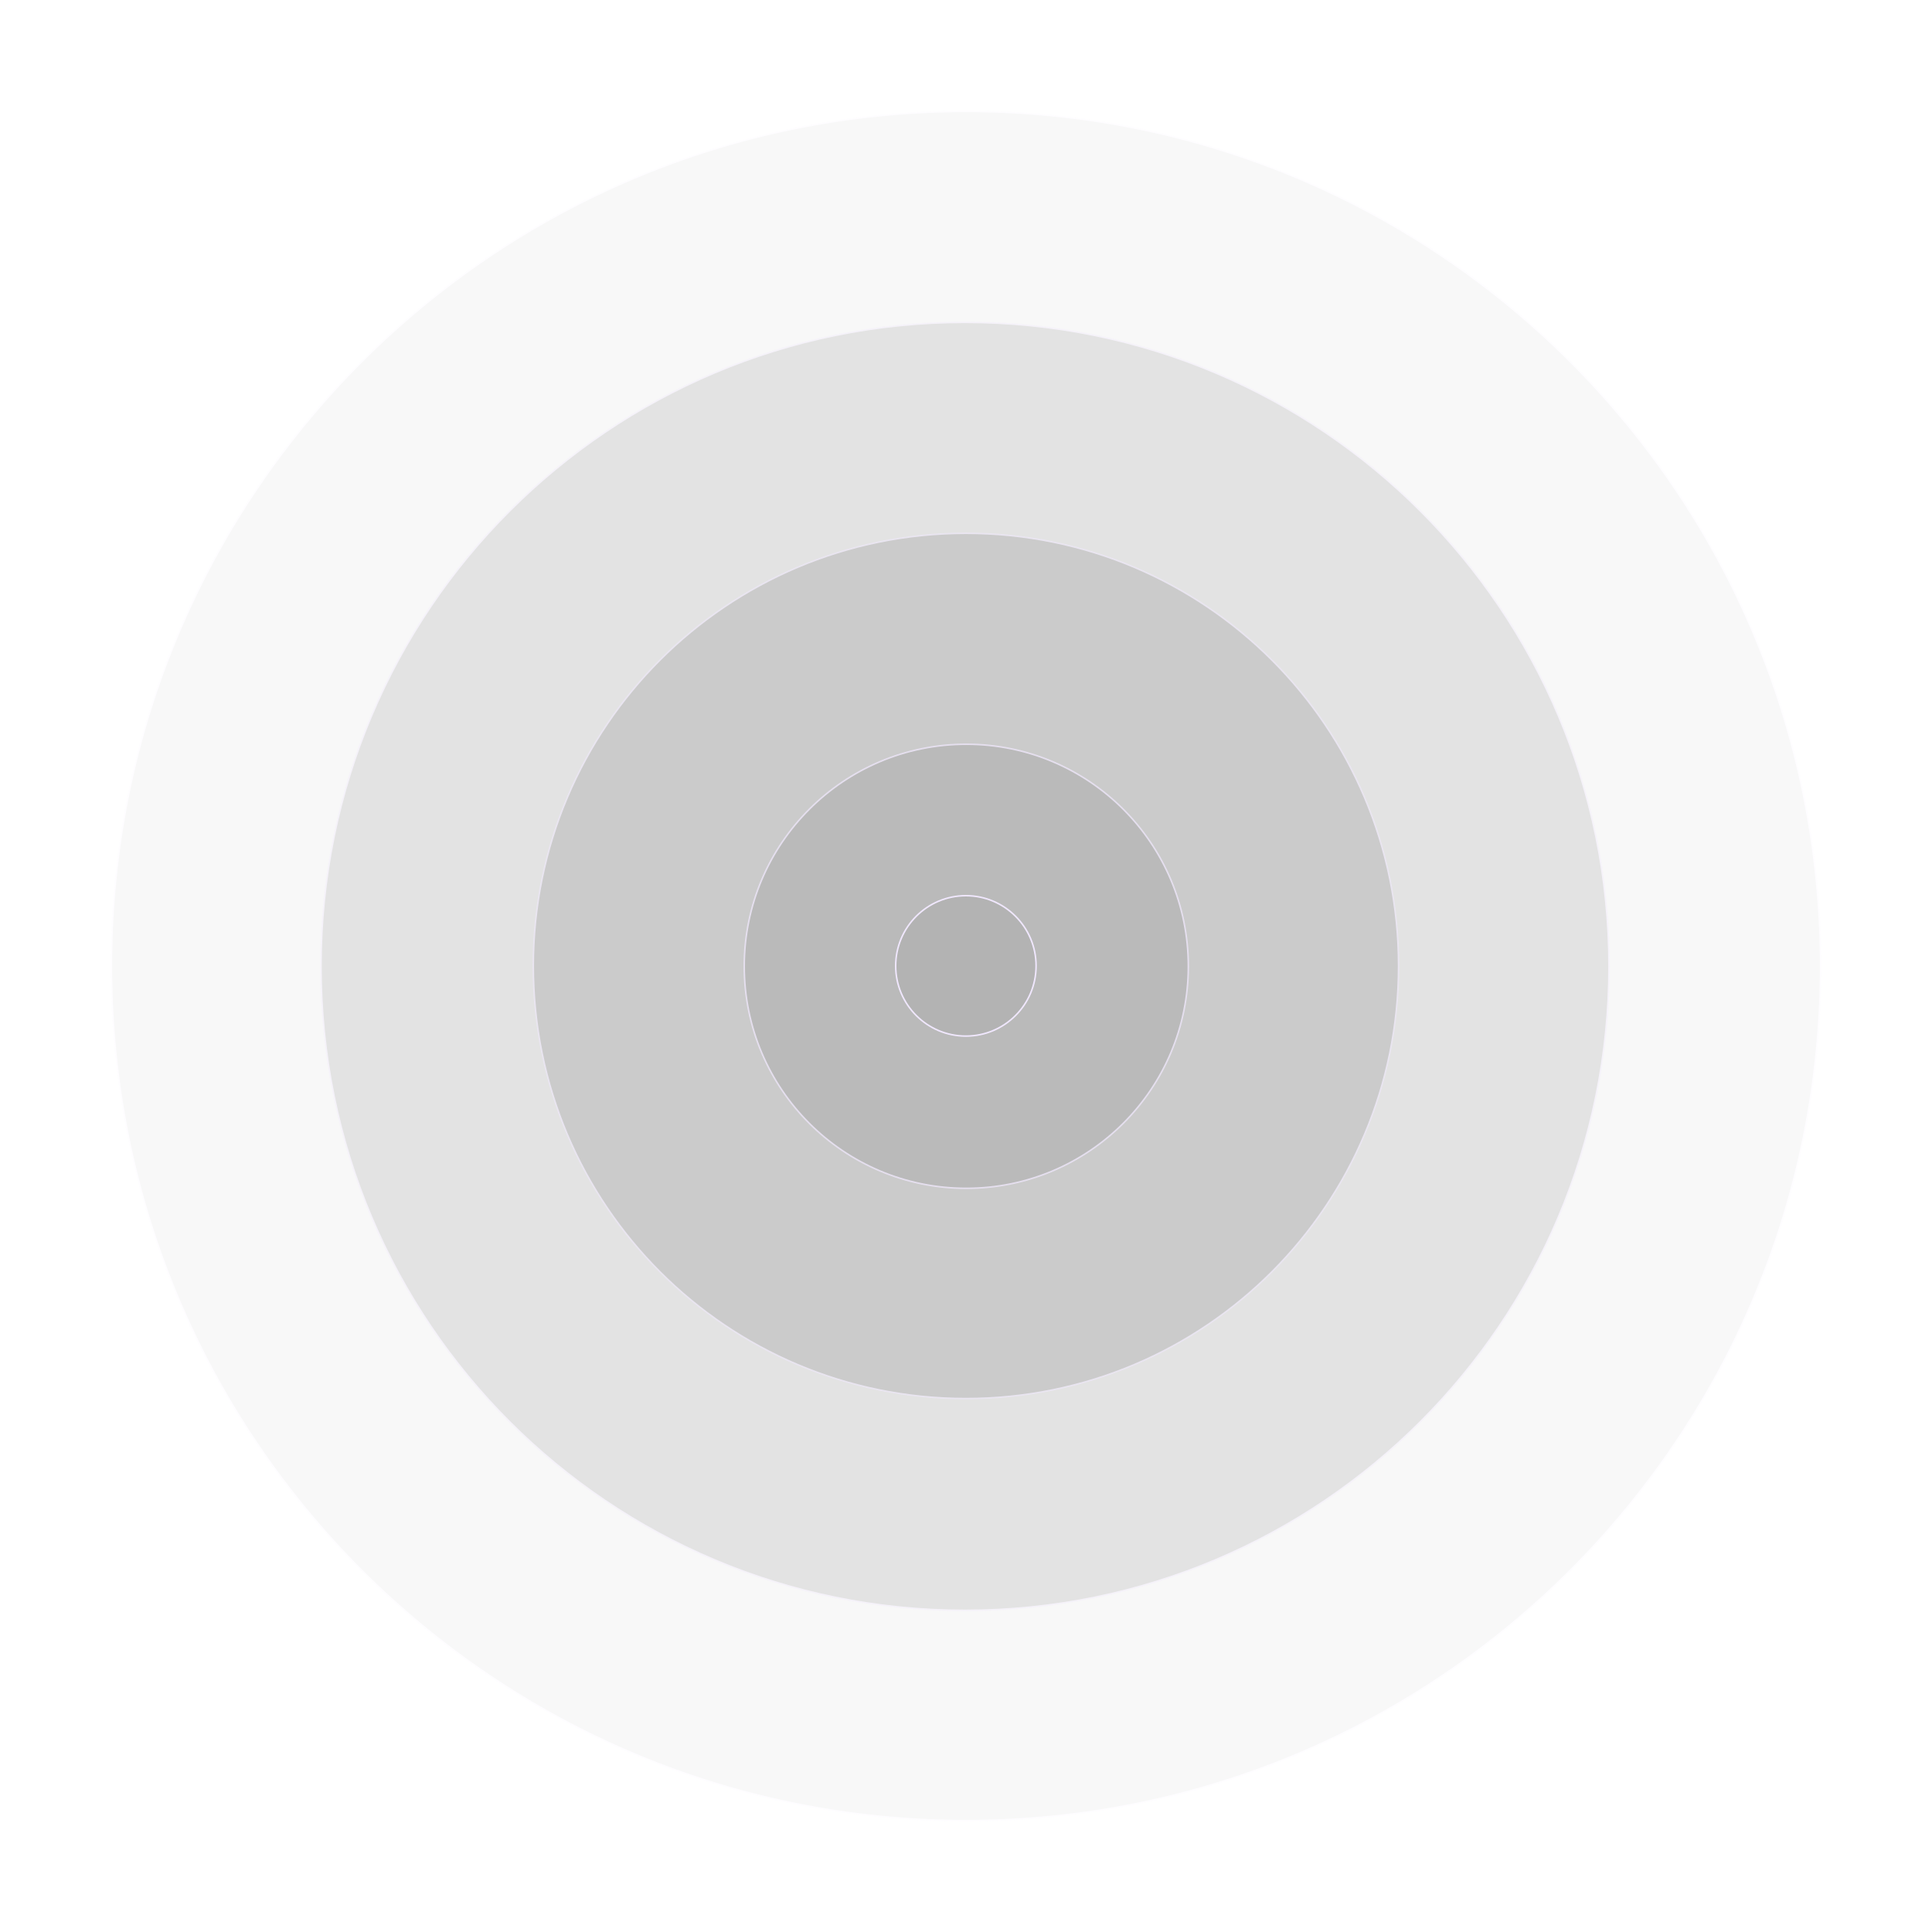 <svg width="1266" height="1266" viewBox="0 0 1266 1266" fill="none" xmlns="http://www.w3.org/2000/svg">
<g opacity="0.3">
<g opacity="0.1">
<g filter="url(#filter0_ddii_1245_11522)">
<path d="M1193 632C1193 941.279 942.279 1192 633 1192C323.721 1192 73 941.279 73 632C73 322.721 323.721 72 633 72C942.279 72 1193 322.721 1193 632Z" fill="black"/>
<path d="M1193 632C1193 941.279 942.279 1192 633 1192C323.721 1192 73 941.279 73 632C73 322.721 323.721 72 633 72C942.279 72 1193 322.721 1193 632Z" stroke="#CCB0FA"/>
</g>
</g>
<g opacity="0.3">
<g filter="url(#filter1_ddii_1245_11522)">
<path d="M1054.34 632.229C1054.34 865.293 865.406 1054.23 632.342 1054.23C399.278 1054.23 210.342 865.293 210.342 632.229C210.342 399.164 399.278 210.229 632.342 210.229C865.406 210.229 1054.34 399.164 1054.34 632.229Z" fill="black"/>
<path d="M1054.34 632.229C1054.34 865.293 865.406 1054.23 632.342 1054.23C399.278 1054.23 210.342 865.293 210.342 632.229C210.342 399.164 399.278 210.229 632.342 210.229C865.406 210.229 1054.34 399.164 1054.34 632.229Z" stroke="#CCB0FA"/>
</g>
</g>
<g opacity="0.5">
<g filter="url(#filter2_ddii_1245_11522)">
<path d="M916.457 631.957C916.457 788.53 789.53 915.457 632.957 915.457C476.384 915.457 349.457 788.53 349.457 631.957C349.457 475.384 476.384 348.457 632.957 348.457C789.53 348.457 916.457 475.384 916.457 631.957Z" fill="black"/>
<path d="M916.457 631.957C916.457 788.53 789.53 915.457 632.957 915.457C476.384 915.457 349.457 788.53 349.457 631.957C349.457 475.384 476.384 348.457 632.957 348.457C789.53 348.457 916.457 475.384 916.457 631.957Z" stroke="#CCB0FA"/>
</g>
</g>
<g opacity="0.7">
<g filter="url(#filter3_ddii_1245_11522)">
<path d="M778.684 632.184C778.684 712.541 713.541 777.684 633.184 777.684C552.826 777.684 487.684 712.541 487.684 632.184C487.684 551.826 552.826 486.684 633.184 486.684C713.541 486.684 778.684 551.826 778.684 632.184Z" fill="black"/>
<path d="M778.684 632.184C778.684 712.541 713.541 777.684 633.184 777.684C552.826 777.684 487.684 712.541 487.684 632.184C487.684 551.826 552.826 486.684 633.184 486.684C713.541 486.684 778.684 551.826 778.684 632.184Z" stroke="#CCB0FA"/>
</g>
</g>
<g filter="url(#filter4_ddii_1245_11522)">
<path d="M678.924 631.924C678.924 657.329 658.329 677.924 632.924 677.924C607.519 677.924 586.924 657.329 586.924 631.924C586.924 606.519 607.519 585.924 632.924 585.924C658.329 585.924 678.924 606.519 678.924 631.924Z" fill="black"/>
<path d="M678.924 631.924C678.924 657.329 658.329 677.924 632.924 677.924C607.519 677.924 586.924 657.329 586.924 631.924C586.924 606.519 607.519 585.924 632.924 585.924C658.329 585.924 678.924 606.519 678.924 631.924Z" stroke="#CCB0FA"/>
</g>
</g>
<defs>
<filter id="filter0_ddii_1245_11522" x="0.5" y="0.5" width="1265" height="1265" filterUnits="userSpaceOnUse" color-interpolation-filters="sRGB">
<feFlood flood-opacity="0" result="BackgroundImageFix"/>
<feColorMatrix in="SourceAlpha" type="matrix" values="0 0 0 0 0 0 0 0 0 0 0 0 0 0 0 0 0 0 127 0" result="hardAlpha"/>
<feOffset dy="1"/>
<feGaussianBlur stdDeviation="36"/>
<feColorMatrix type="matrix" values="0 0 0 0 0.417 0 0 0 0 0.271 0 0 0 0 1 0 0 0 1 0"/>
<feBlend mode="normal" in2="BackgroundImageFix" result="effect1_dropShadow_1245_11522"/>
<feColorMatrix in="SourceAlpha" type="matrix" values="0 0 0 0 0 0 0 0 0 0 0 0 0 0 0 0 0 0 127 0" result="hardAlpha"/>
<feOffset/>
<feGaussianBlur stdDeviation="8"/>
<feColorMatrix type="matrix" values="0 0 0 0 0.417 0 0 0 0 0.271 0 0 0 0 1 0 0 0 0.5 0"/>
<feBlend mode="normal" in2="effect1_dropShadow_1245_11522" result="effect2_dropShadow_1245_11522"/>
<feBlend mode="normal" in="SourceGraphic" in2="effect2_dropShadow_1245_11522" result="shape"/>
<feColorMatrix in="SourceAlpha" type="matrix" values="0 0 0 0 0 0 0 0 0 0 0 0 0 0 0 0 0 0 127 0" result="hardAlpha"/>
<feOffset/>
<feGaussianBlur stdDeviation="120"/>
<feComposite in2="hardAlpha" operator="arithmetic" k2="-1" k3="1"/>
<feColorMatrix type="matrix" values="0 0 0 0 0.416 0 0 0 0 0.271 0 0 0 0 1 0 0 0 0.55 0"/>
<feBlend mode="normal" in2="shape" result="effect3_innerShadow_1245_11522"/>
<feColorMatrix in="SourceAlpha" type="matrix" values="0 0 0 0 0 0 0 0 0 0 0 0 0 0 0 0 0 0 127 0" result="hardAlpha"/>
<feOffset/>
<feGaussianBlur stdDeviation="50"/>
<feComposite in2="hardAlpha" operator="arithmetic" k2="-1" k3="1"/>
<feColorMatrix type="matrix" values="0 0 0 0 0.416 0 0 0 0 0.271 0 0 0 0 1 0 0 0 0.55 0"/>
<feBlend mode="normal" in2="effect3_innerShadow_1245_11522" result="effect4_innerShadow_1245_11522"/>
</filter>
<filter id="filter1_ddii_1245_11522" x="137.842" y="138.729" width="989" height="989" filterUnits="userSpaceOnUse" color-interpolation-filters="sRGB">
<feFlood flood-opacity="0" result="BackgroundImageFix"/>
<feColorMatrix in="SourceAlpha" type="matrix" values="0 0 0 0 0 0 0 0 0 0 0 0 0 0 0 0 0 0 127 0" result="hardAlpha"/>
<feOffset dy="1"/>
<feGaussianBlur stdDeviation="36"/>
<feColorMatrix type="matrix" values="0 0 0 0 0.417 0 0 0 0 0.271 0 0 0 0 1 0 0 0 1 0"/>
<feBlend mode="normal" in2="BackgroundImageFix" result="effect1_dropShadow_1245_11522"/>
<feColorMatrix in="SourceAlpha" type="matrix" values="0 0 0 0 0 0 0 0 0 0 0 0 0 0 0 0 0 0 127 0" result="hardAlpha"/>
<feOffset/>
<feGaussianBlur stdDeviation="8"/>
<feColorMatrix type="matrix" values="0 0 0 0 0.417 0 0 0 0 0.271 0 0 0 0 1 0 0 0 0.5 0"/>
<feBlend mode="normal" in2="effect1_dropShadow_1245_11522" result="effect2_dropShadow_1245_11522"/>
<feBlend mode="normal" in="SourceGraphic" in2="effect2_dropShadow_1245_11522" result="shape"/>
<feColorMatrix in="SourceAlpha" type="matrix" values="0 0 0 0 0 0 0 0 0 0 0 0 0 0 0 0 0 0 127 0" result="hardAlpha"/>
<feOffset/>
<feGaussianBlur stdDeviation="120"/>
<feComposite in2="hardAlpha" operator="arithmetic" k2="-1" k3="1"/>
<feColorMatrix type="matrix" values="0 0 0 0 0.416 0 0 0 0 0.271 0 0 0 0 1 0 0 0 0.55 0"/>
<feBlend mode="normal" in2="shape" result="effect3_innerShadow_1245_11522"/>
<feColorMatrix in="SourceAlpha" type="matrix" values="0 0 0 0 0 0 0 0 0 0 0 0 0 0 0 0 0 0 127 0" result="hardAlpha"/>
<feOffset/>
<feGaussianBlur stdDeviation="50"/>
<feComposite in2="hardAlpha" operator="arithmetic" k2="-1" k3="1"/>
<feColorMatrix type="matrix" values="0 0 0 0 0.416 0 0 0 0 0.271 0 0 0 0 1 0 0 0 0.55 0"/>
<feBlend mode="normal" in2="effect3_innerShadow_1245_11522" result="effect4_innerShadow_1245_11522"/>
</filter>
<filter id="filter2_ddii_1245_11522" x="276.957" y="276.957" width="712" height="712" filterUnits="userSpaceOnUse" color-interpolation-filters="sRGB">
<feFlood flood-opacity="0" result="BackgroundImageFix"/>
<feColorMatrix in="SourceAlpha" type="matrix" values="0 0 0 0 0 0 0 0 0 0 0 0 0 0 0 0 0 0 127 0" result="hardAlpha"/>
<feOffset dy="1"/>
<feGaussianBlur stdDeviation="36"/>
<feColorMatrix type="matrix" values="0 0 0 0 0.417 0 0 0 0 0.271 0 0 0 0 1 0 0 0 1 0"/>
<feBlend mode="normal" in2="BackgroundImageFix" result="effect1_dropShadow_1245_11522"/>
<feColorMatrix in="SourceAlpha" type="matrix" values="0 0 0 0 0 0 0 0 0 0 0 0 0 0 0 0 0 0 127 0" result="hardAlpha"/>
<feOffset/>
<feGaussianBlur stdDeviation="8"/>
<feColorMatrix type="matrix" values="0 0 0 0 0.417 0 0 0 0 0.271 0 0 0 0 1 0 0 0 0.5 0"/>
<feBlend mode="normal" in2="effect1_dropShadow_1245_11522" result="effect2_dropShadow_1245_11522"/>
<feBlend mode="normal" in="SourceGraphic" in2="effect2_dropShadow_1245_11522" result="shape"/>
<feColorMatrix in="SourceAlpha" type="matrix" values="0 0 0 0 0 0 0 0 0 0 0 0 0 0 0 0 0 0 127 0" result="hardAlpha"/>
<feOffset/>
<feGaussianBlur stdDeviation="120"/>
<feComposite in2="hardAlpha" operator="arithmetic" k2="-1" k3="1"/>
<feColorMatrix type="matrix" values="0 0 0 0 0.416 0 0 0 0 0.271 0 0 0 0 1 0 0 0 0.55 0"/>
<feBlend mode="normal" in2="shape" result="effect3_innerShadow_1245_11522"/>
<feColorMatrix in="SourceAlpha" type="matrix" values="0 0 0 0 0 0 0 0 0 0 0 0 0 0 0 0 0 0 127 0" result="hardAlpha"/>
<feOffset/>
<feGaussianBlur stdDeviation="50"/>
<feComposite in2="hardAlpha" operator="arithmetic" k2="-1" k3="1"/>
<feColorMatrix type="matrix" values="0 0 0 0 0.416 0 0 0 0 0.271 0 0 0 0 1 0 0 0 0.55 0"/>
<feBlend mode="normal" in2="effect3_innerShadow_1245_11522" result="effect4_innerShadow_1245_11522"/>
</filter>
<filter id="filter3_ddii_1245_11522" x="439.184" y="439.184" width="388" height="388" filterUnits="userSpaceOnUse" color-interpolation-filters="sRGB">
<feFlood flood-opacity="0" result="BackgroundImageFix"/>
<feColorMatrix in="SourceAlpha" type="matrix" values="0 0 0 0 0 0 0 0 0 0 0 0 0 0 0 0 0 0 127 0" result="hardAlpha"/>
<feOffset dy="1"/>
<feGaussianBlur stdDeviation="24"/>
<feColorMatrix type="matrix" values="0 0 0 0 0.417 0 0 0 0 0.271 0 0 0 0 1 0 0 0 1 0"/>
<feBlend mode="normal" in2="BackgroundImageFix" result="effect1_dropShadow_1245_11522"/>
<feColorMatrix in="SourceAlpha" type="matrix" values="0 0 0 0 0 0 0 0 0 0 0 0 0 0 0 0 0 0 127 0" result="hardAlpha"/>
<feOffset/>
<feGaussianBlur stdDeviation="8"/>
<feColorMatrix type="matrix" values="0 0 0 0 0.417 0 0 0 0 0.271 0 0 0 0 1 0 0 0 0.5 0"/>
<feBlend mode="normal" in2="effect1_dropShadow_1245_11522" result="effect2_dropShadow_1245_11522"/>
<feBlend mode="normal" in="SourceGraphic" in2="effect2_dropShadow_1245_11522" result="shape"/>
<feColorMatrix in="SourceAlpha" type="matrix" values="0 0 0 0 0 0 0 0 0 0 0 0 0 0 0 0 0 0 127 0" result="hardAlpha"/>
<feOffset/>
<feGaussianBlur stdDeviation="120"/>
<feComposite in2="hardAlpha" operator="arithmetic" k2="-1" k3="1"/>
<feColorMatrix type="matrix" values="0 0 0 0 0.416 0 0 0 0 0.271 0 0 0 0 1 0 0 0 0.55 0"/>
<feBlend mode="normal" in2="shape" result="effect3_innerShadow_1245_11522"/>
<feColorMatrix in="SourceAlpha" type="matrix" values="0 0 0 0 0 0 0 0 0 0 0 0 0 0 0 0 0 0 127 0" result="hardAlpha"/>
<feOffset/>
<feGaussianBlur stdDeviation="50"/>
<feComposite in2="hardAlpha" operator="arithmetic" k2="-1" k3="1"/>
<feColorMatrix type="matrix" values="0 0 0 0 0.416 0 0 0 0 0.271 0 0 0 0 1 0 0 0 0.55 0"/>
<feBlend mode="normal" in2="effect3_innerShadow_1245_11522" result="effect4_innerShadow_1245_11522"/>
</filter>
<filter id="filter4_ddii_1245_11522" x="514.424" y="514.424" width="237" height="237" filterUnits="userSpaceOnUse" color-interpolation-filters="sRGB">
<feFlood flood-opacity="0" result="BackgroundImageFix"/>
<feColorMatrix in="SourceAlpha" type="matrix" values="0 0 0 0 0 0 0 0 0 0 0 0 0 0 0 0 0 0 127 0" result="hardAlpha"/>
<feOffset dy="1"/>
<feGaussianBlur stdDeviation="36"/>
<feColorMatrix type="matrix" values="0 0 0 0 0.417 0 0 0 0 0.271 0 0 0 0 1 0 0 0 1 0"/>
<feBlend mode="normal" in2="BackgroundImageFix" result="effect1_dropShadow_1245_11522"/>
<feColorMatrix in="SourceAlpha" type="matrix" values="0 0 0 0 0 0 0 0 0 0 0 0 0 0 0 0 0 0 127 0" result="hardAlpha"/>
<feOffset/>
<feGaussianBlur stdDeviation="8"/>
<feColorMatrix type="matrix" values="0 0 0 0 0.417 0 0 0 0 0.271 0 0 0 0 1 0 0 0 0.5 0"/>
<feBlend mode="normal" in2="effect1_dropShadow_1245_11522" result="effect2_dropShadow_1245_11522"/>
<feBlend mode="normal" in="SourceGraphic" in2="effect2_dropShadow_1245_11522" result="shape"/>
<feColorMatrix in="SourceAlpha" type="matrix" values="0 0 0 0 0 0 0 0 0 0 0 0 0 0 0 0 0 0 127 0" result="hardAlpha"/>
<feOffset/>
<feGaussianBlur stdDeviation="12"/>
<feComposite in2="hardAlpha" operator="arithmetic" k2="-1" k3="1"/>
<feColorMatrix type="matrix" values="0 0 0 0 0.416 0 0 0 0 0.271 0 0 0 0 1 0 0 0 0.55 0"/>
<feBlend mode="normal" in2="shape" result="effect3_innerShadow_1245_11522"/>
<feColorMatrix in="SourceAlpha" type="matrix" values="0 0 0 0 0 0 0 0 0 0 0 0 0 0 0 0 0 0 127 0" result="hardAlpha"/>
<feOffset/>
<feGaussianBlur stdDeviation="50"/>
<feComposite in2="hardAlpha" operator="arithmetic" k2="-1" k3="1"/>
<feColorMatrix type="matrix" values="0 0 0 0 0.416 0 0 0 0 0.271 0 0 0 0 1 0 0 0 0.55 0"/>
<feBlend mode="normal" in2="effect3_innerShadow_1245_11522" result="effect4_innerShadow_1245_11522"/>
</filter>
</defs>
</svg>
